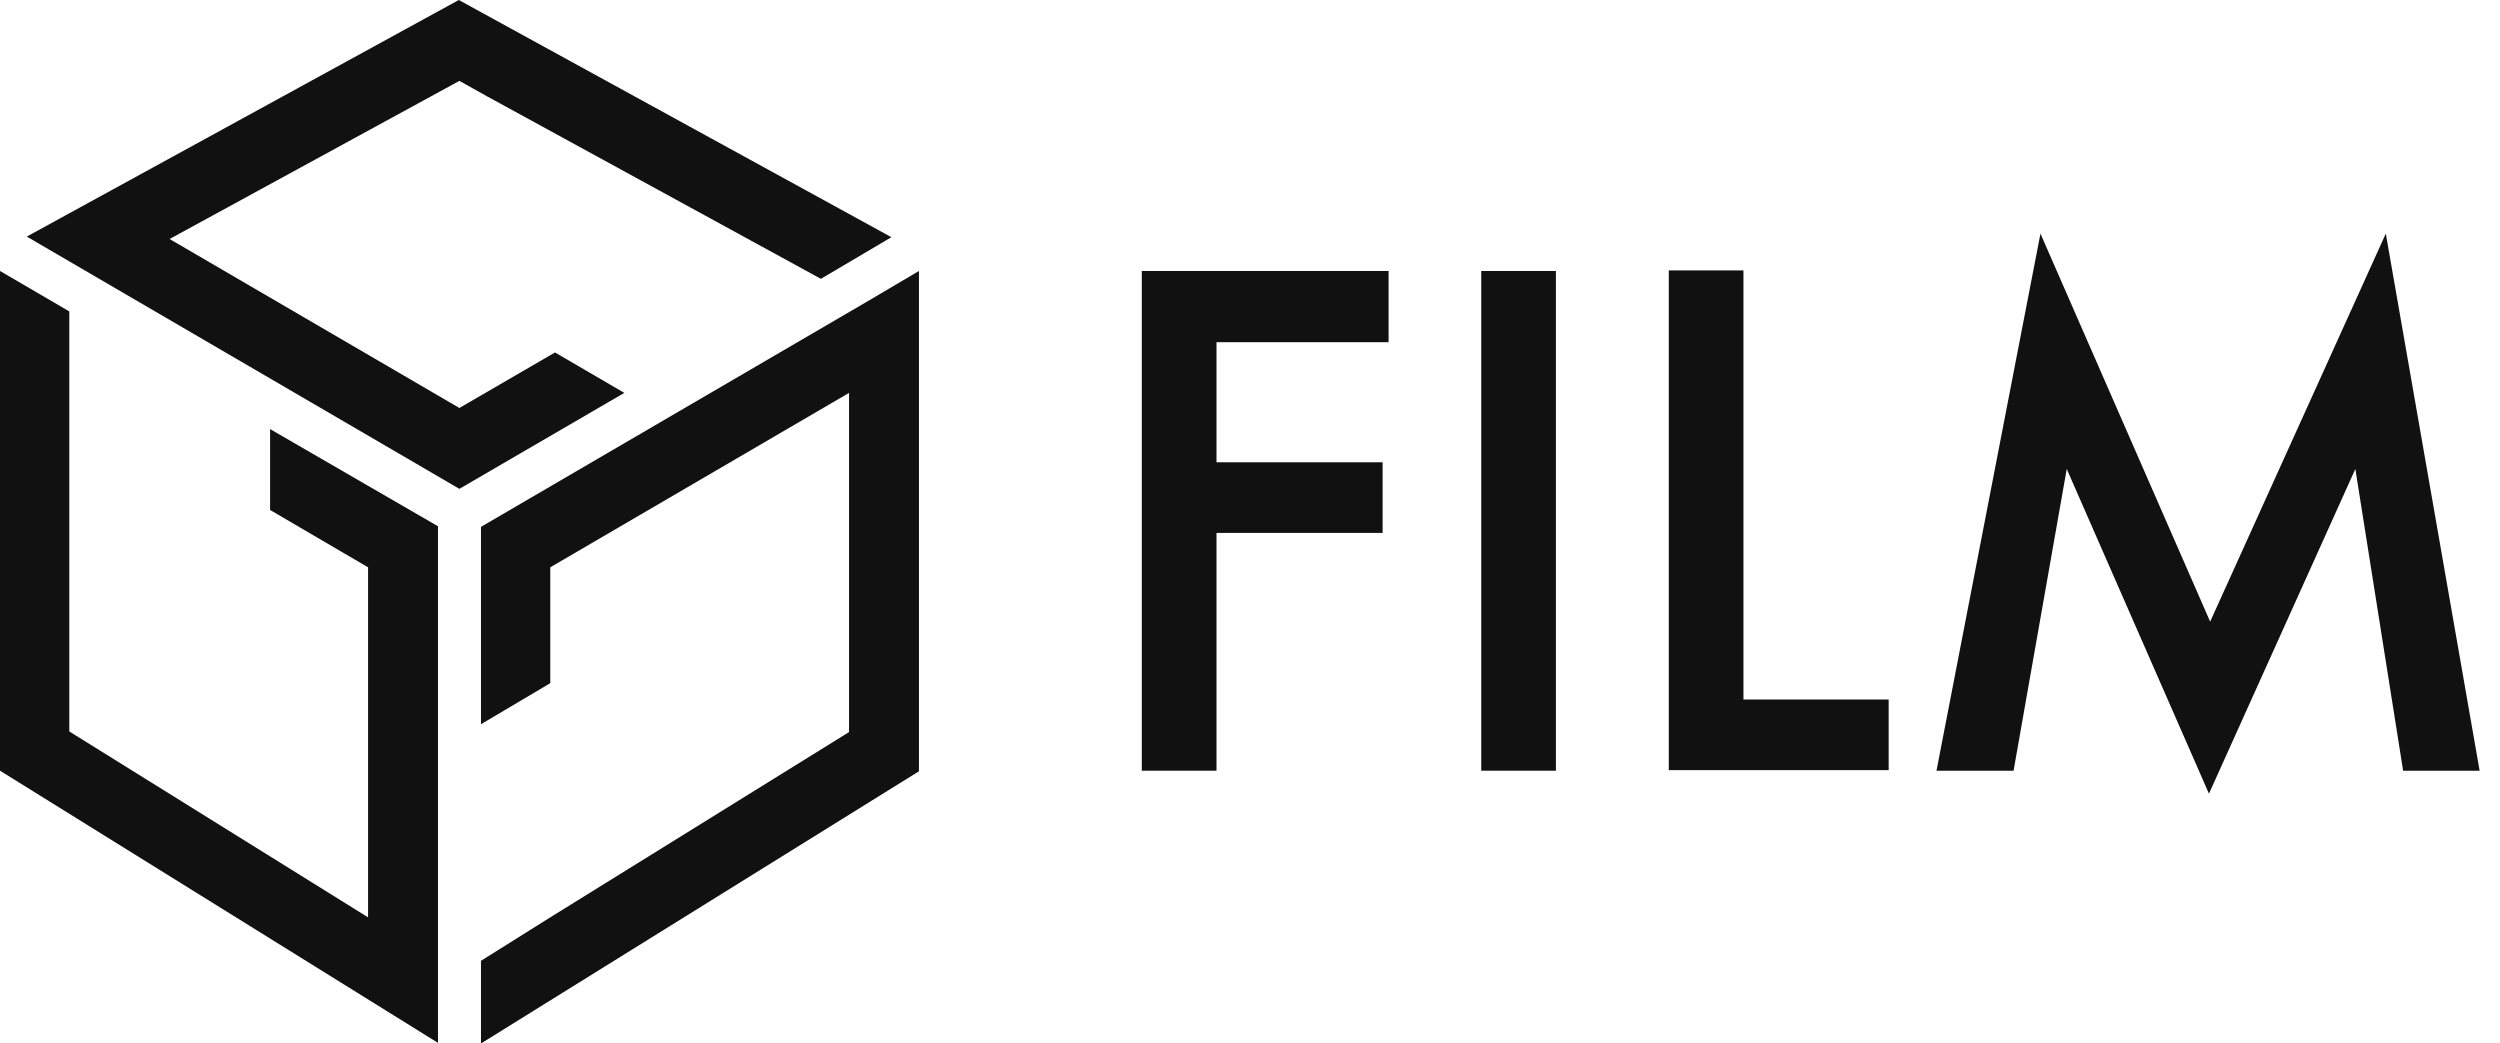 <svg viewBox="0 0 115 48" fill="none" xmlns="http://www.w3.org/2000/svg">
<g clip-path="url(#clip0_279_69176)">
<path d="M21.105 0L1.232 10.883L21.132 22.487L28.718 18.073L25.53 16.213L21.132 18.767L7.801 10.994L21.132 3.72L22.424 4.442L37.761 12.826L41.004 10.911L21.105 0Z" fill="#111111"></path>
<path d="M12.424 19.738V23.459L16.931 26.096V42.198L3.188 33.647V14.325L0 12.465V35.452L20.147 47.972V24.208L12.424 19.738Z" fill="#111111"></path>
<path d="M39.826 13.908L22.125 24.236V33.314L25.313 31.426V26.096L39.056 18.073V33.675L25.313 42.198L22.125 44.197V48L42.272 35.479V12.465L39.826 13.908Z" fill="#111111"></path>
<path d="M63.875 15.741H55.959V21.265H63.6V24.514H55.959V35.452H52.523V12.465H63.875V15.741Z" fill="#111111"></path>
<path d="M71.572 12.465V35.452H68.137V12.465H71.572Z" fill="#111111"></path>
<path d="M80.199 12.467V32.178H86.878V35.426H76.764V12.439H80.199V12.467Z" fill="#111111"></path>
<path d="M89.078 35.454L93.861 10.746L101.667 28.596L109.747 10.746L114.063 35.454H110.544L108.346 21.573L101.612 36.509L95.07 21.573L92.624 35.454H89.078Z" fill="#111111"></path>
</g>
<defs>
<clipPath id="clip0_279_69176">
<rect width="115" height="48" fill="white"></rect>
</clipPath>
</defs>
</svg>
